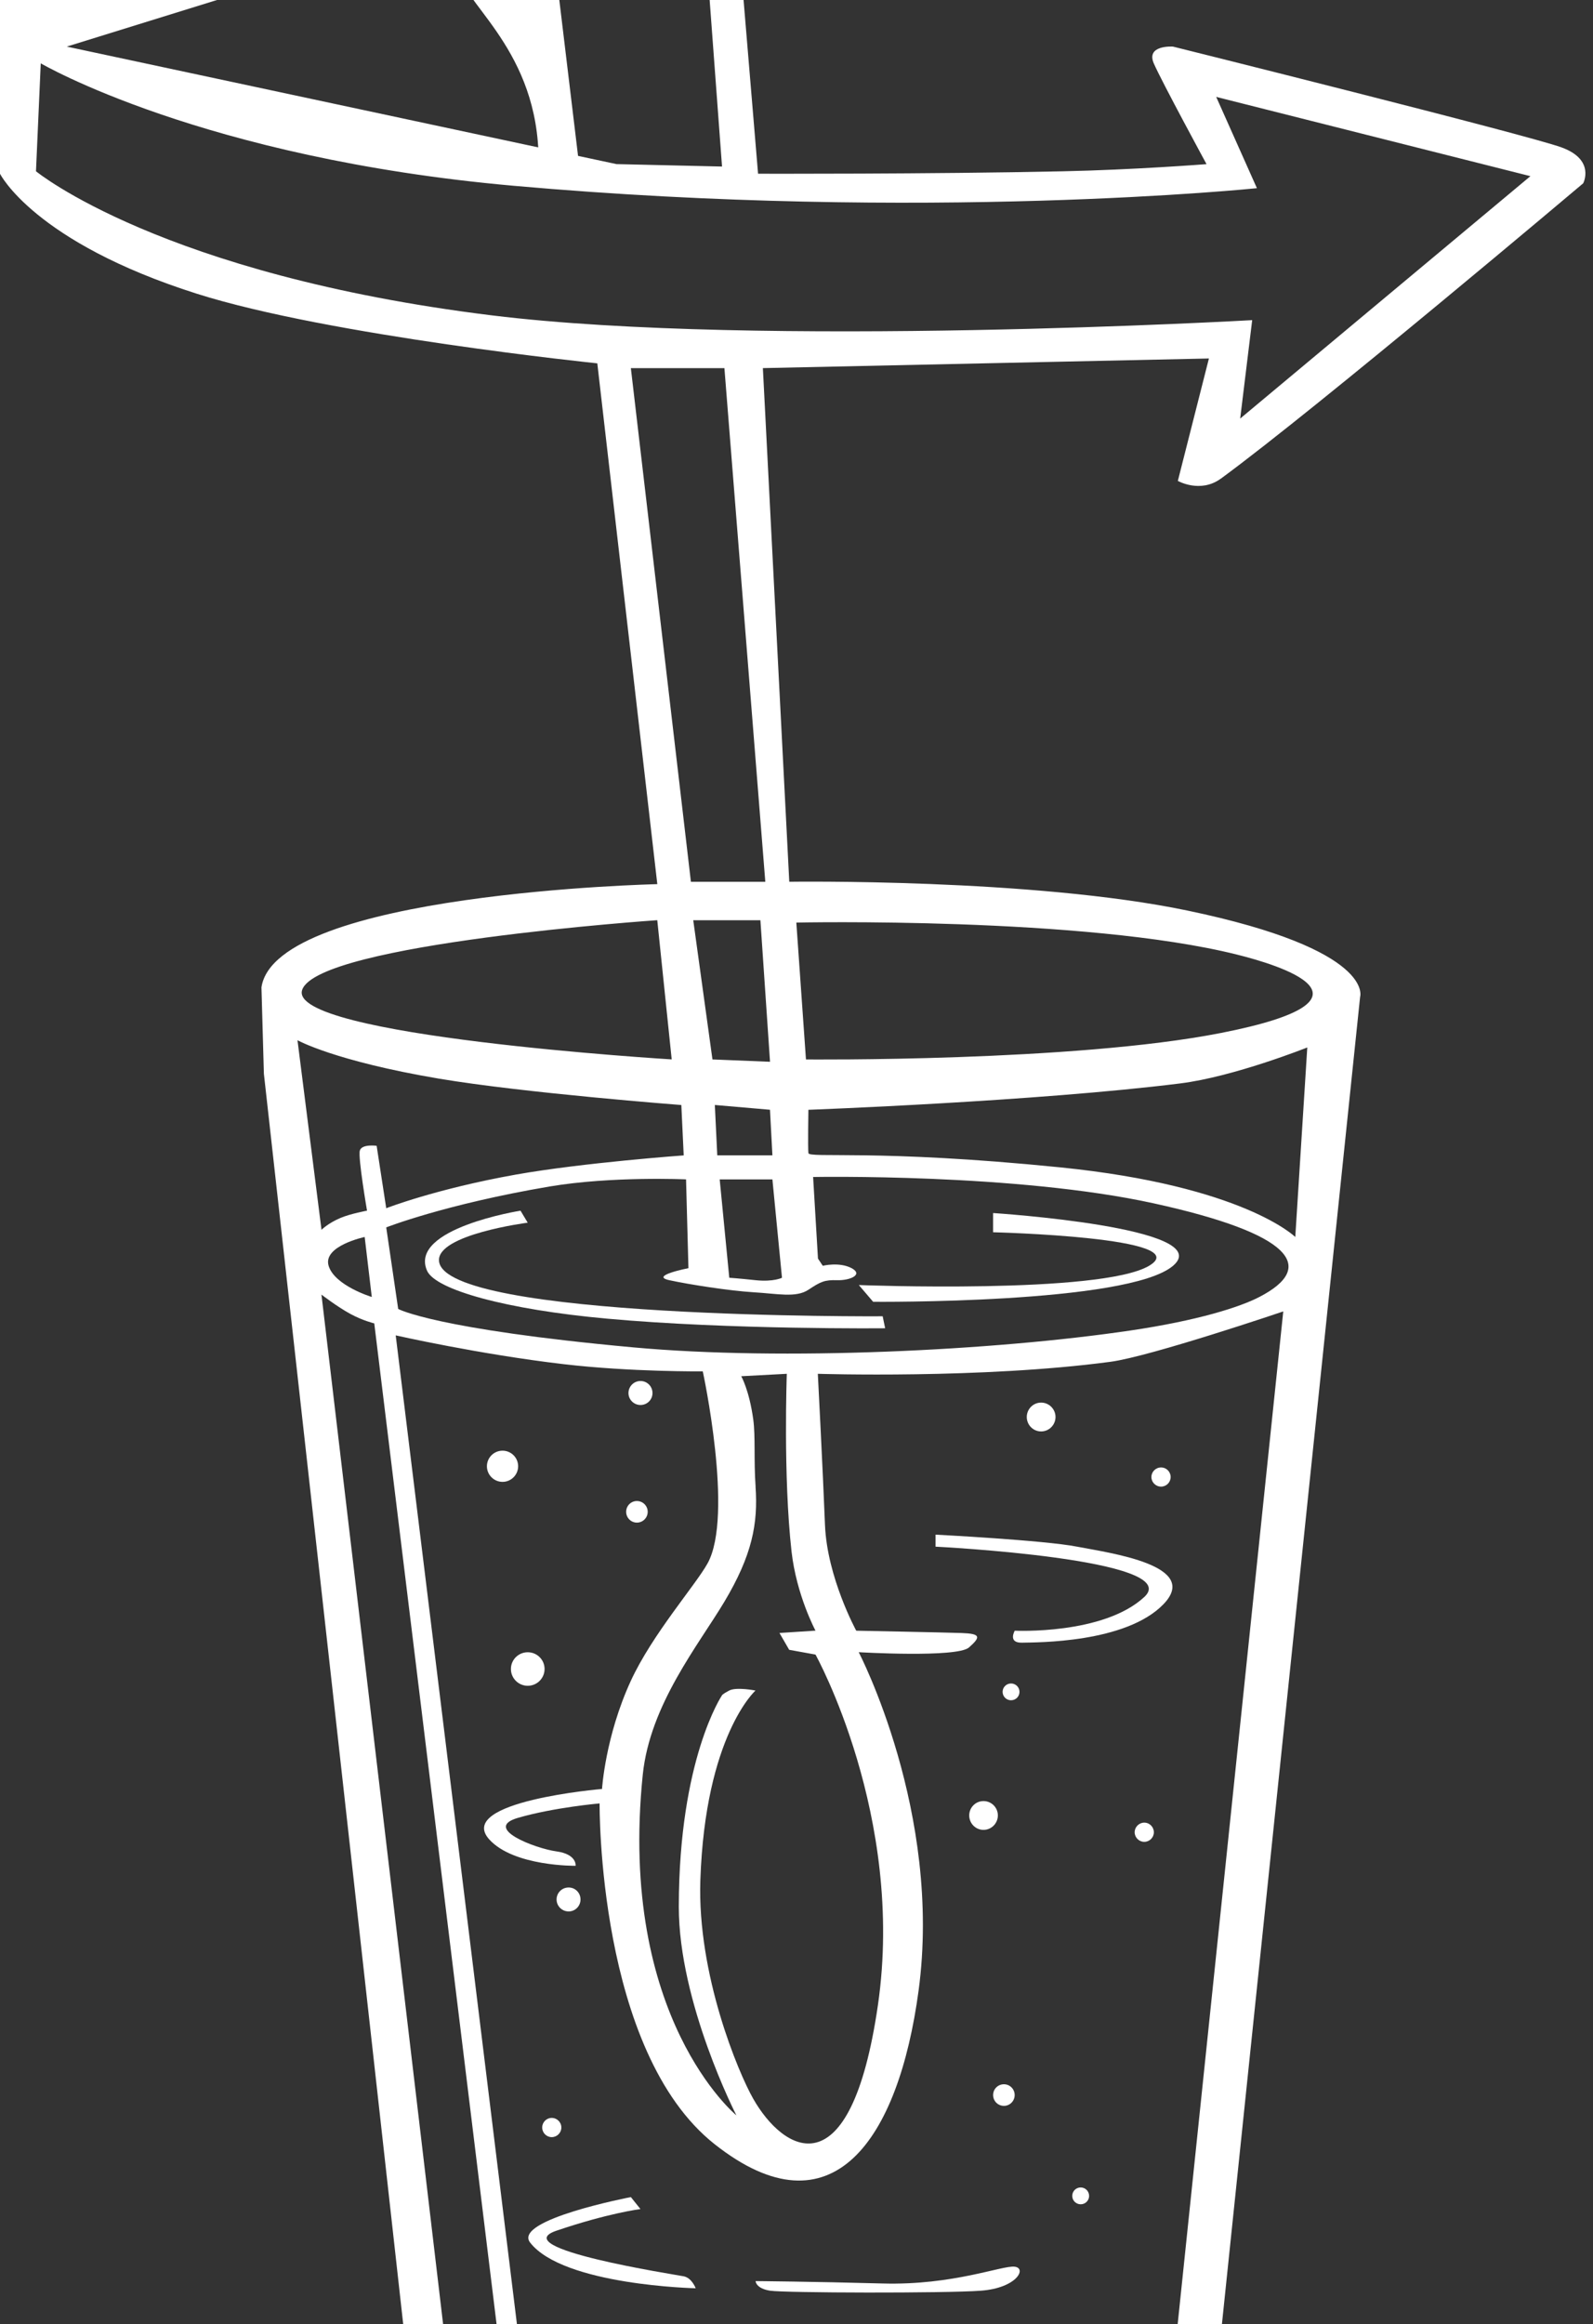 <svg xmlns="http://www.w3.org/2000/svg" fill="none" viewBox="0 0 179 261" height="261" width="179">
<rect x="0" y="0" width="179" height="261" fill="#333333" stroke="none"/>
<path fill="white" d="M62.536 -2.591C62.536 -2.591 62.682 -6.044 51.5 -3.5C51.5 0 60 5 60.5 17C65.26 18.001 64.967 17.625 64.967 17.625L62.536 -2.591Z" clip-rule="evenodd" fill-rule="evenodd"></path>
<path fill="white" d="M58.493 135.957C58.493 135.957 45.895 137.95 47.986 142.699C48.929 144.841 56.876 147.056 68.192 148.081C81.97 149.338 99.461 149.163 99.461 149.163L99.183 147.818C99.183 147.818 49.913 148.148 49.331 141.617C49.052 138.625 59.297 137.306 59.297 137.306L58.488 135.957H58.493Z" clip-rule="evenodd" fill-rule="evenodd"></path>
<path fill="white" d="M96.504 144.309L98.111 146.189C98.111 146.189 126.733 146.452 131.806 142.151C136.88 137.85 111.59 136.223 111.59 136.223V138.381C111.59 138.381 134.546 138.942 129.112 142.151C123.668 145.36 96.504 144.309 96.504 144.309Z" clip-rule="evenodd" fill-rule="evenodd"></path>
<path fill="white" d="M105.125 172.34V173.689C105.125 173.689 133.191 175.085 128.576 179.345C123.961 183.609 114.025 183.125 114.025 183.125C114.025 183.125 113.217 184.506 114.834 184.47C116.436 184.433 126.49 184.531 130.729 180.158C134.968 175.78 124.744 174.405 121.03 173.689C117.316 172.963 105.125 172.34 105.125 172.34Z" clip-rule="evenodd" fill-rule="evenodd"></path>
<path fill="white" d="M70.888 246.73C70.888 246.73 57.559 249.279 59.572 251.844C63.322 256.65 78.171 256.969 78.171 256.969C78.171 256.969 77.749 255.805 76.822 255.625C75.884 255.434 56.673 252.488 62.539 250.5C68.401 248.512 71.965 248.074 71.965 248.074L70.888 246.73Z" clip-rule="evenodd" fill-rule="evenodd"></path>
<path fill="white" d="M84.9 256.164C84.9 256.164 84.925 256.989 86.522 257.241C88.129 257.493 106.203 257.545 110.246 257.241C114.268 256.932 115.407 254.707 114.011 254.547C112.615 254.382 107.109 256.654 99.177 256.432C91.271 256.216 84.9 256.164 84.9 256.164Z" clip-rule="evenodd" fill-rule="evenodd"></path>
<path fill="white" d="M71.969 155.085C72.721 155.085 73.318 155.688 73.318 156.44C73.318 157.176 72.726 157.779 71.969 157.779C71.227 157.779 70.619 157.176 70.619 156.44C70.619 155.693 71.222 155.085 71.969 155.085Z" clip-rule="evenodd" fill-rule="evenodd"></path>
<path fill="white" d="M56.469 162.909C57.432 162.909 58.221 163.687 58.221 164.66C58.221 165.618 57.438 166.412 56.469 166.412C55.501 166.412 54.713 165.624 54.713 164.66C54.713 163.692 55.501 162.909 56.469 162.909Z" clip-rule="evenodd" fill-rule="evenodd"></path>
<path fill="white" d="M71.565 168.562C72.234 168.562 72.78 169.103 72.78 169.773C72.78 170.442 72.234 170.988 71.565 170.988C70.9 170.988 70.359 170.442 70.359 169.773C70.359 169.103 70.9 168.562 71.565 168.562Z" clip-rule="evenodd" fill-rule="evenodd"></path>
<path fill="white" d="M59.3 185.546C60.346 185.546 61.191 186.385 61.191 187.426C61.191 188.466 60.346 189.311 59.3 189.311C58.255 189.311 57.41 188.466 57.41 187.426C57.41 186.385 58.255 185.546 59.3 185.546Z" clip-rule="evenodd" fill-rule="evenodd"></path>
<path fill="white" d="M116.987 157.51C117.878 157.51 118.604 158.241 118.604 159.127C118.604 160.023 117.873 160.749 116.987 160.749C116.091 160.749 115.375 160.018 115.375 159.127C115.375 158.241 116.091 157.51 116.987 157.51Z" clip-rule="evenodd" fill-rule="evenodd"></path>
<path fill="white" d="M130.466 164.793C131.063 164.793 131.542 165.277 131.542 165.869C131.542 166.457 131.063 166.946 130.466 166.946C129.863 166.946 129.379 166.457 129.379 165.869C129.379 165.277 129.863 164.793 130.466 164.793Z" clip-rule="evenodd" fill-rule="evenodd"></path>
<path fill="white" d="M113.608 189.052C114.133 189.052 114.556 189.474 114.556 189.994C114.556 190.515 114.138 190.937 113.608 190.937C113.082 190.937 112.66 190.515 112.66 189.994C112.66 189.474 113.082 189.052 113.608 189.052Z" clip-rule="evenodd" fill-rule="evenodd"></path>
<path fill="white" d="M110.51 202.258C111.411 202.258 112.127 202.985 112.127 203.87C112.127 204.756 111.406 205.493 110.51 205.493C109.619 205.493 108.908 204.761 108.908 203.87C108.908 202.979 109.624 202.258 110.51 202.258Z" clip-rule="evenodd" fill-rule="evenodd"></path>
<path fill="white" d="M128.58 204.679C129.172 204.679 129.656 205.169 129.656 205.761C129.656 206.348 129.172 206.837 128.58 206.837C127.987 206.837 127.498 206.348 127.498 205.761C127.498 205.169 127.987 204.679 128.58 204.679Z" clip-rule="evenodd" fill-rule="evenodd"></path>
<path fill="white" d="M63.896 211.963C64.637 211.963 65.23 212.555 65.23 213.307C65.23 214.049 64.637 214.652 63.896 214.652C63.149 214.652 62.541 214.049 62.541 213.307C62.541 212.56 63.144 211.963 63.896 211.963Z" clip-rule="evenodd" fill-rule="evenodd"></path>
<path fill="white" d="M61.995 237.839C62.593 237.839 63.077 238.324 63.077 238.916C63.077 239.508 62.593 239.997 61.995 239.997C61.403 239.997 60.924 239.508 60.924 238.916C60.924 238.324 61.403 237.839 61.995 237.839Z" clip-rule="evenodd" fill-rule="evenodd"></path>
<path fill="white" d="M112.809 234.06C113.474 234.06 114.015 234.6 114.015 235.27C114.015 235.94 113.474 236.486 112.809 236.486C112.129 236.486 111.594 235.94 111.594 235.27C111.594 234.6 112.129 234.06 112.809 234.06Z" clip-rule="evenodd" fill-rule="evenodd"></path>
<path fill="white" d="M121.432 245.648C121.957 245.648 122.38 246.071 122.38 246.601C122.38 247.116 121.957 247.539 121.432 247.539C120.907 247.539 120.484 247.116 120.484 246.601C120.484 246.076 120.902 245.648 121.432 245.648Z" clip-rule="evenodd" fill-rule="evenodd"></path>
<path fill="white" d="M137.192 53.746C148.075 45.763 177.897 20.587 177.897 20.587C177.897 20.587 179.298 17.945 175.466 16.554C171.629 15.148 131.804 5.233 131.804 5.233C131.804 5.233 128.739 5.017 129.646 7.118C130.563 9.214 135.574 18.434 135.574 18.434C135.574 18.434 127.38 19.073 119.401 19.237C104.49 19.562 85.181 19.51 85.181 19.51L83.29 -3.127H114.287L102.157 -13.912L114.287 -24.697C114.287 -24.697 13.629 -29.24 0 -3.127V19.51C0 19.51 3.796 27.174 22.112 32.984C36.992 37.707 67.118 40.803 67.118 40.803L73.86 99.288C73.86 99.288 30.955 100.256 29.379 110.877L29.652 120.581L46.901 275.3L47.442 277.453C47.442 277.453 56.909 286.94 92.721 286.616C128.539 286.312 135.842 275.027 135.842 275.027L152.829 111.959C152.829 111.959 154.632 106.679 133.426 102.255C115.981 98.618 88.688 99.02 88.688 99.02L85.722 41.339L135.842 40.257L132.35 54.004C132.35 54.004 134.874 55.441 137.192 53.741M78.706 -13.912L81.132 18.702L69.27 18.429L7.5 5.233L65.768 -12.83L78.706 -13.912ZM33.958 111.15C35.786 105.943 73.855 103.336 73.855 103.336L75.477 118.969C75.477 118.969 32.13 116.362 33.958 111.15ZM49.333 121.132C58.923 122.744 76.559 124.093 76.559 124.093L76.826 129.749C76.826 129.749 65.536 130.563 57.955 131.907C48.951 133.514 43.399 135.682 43.399 135.682L42.322 128.672C42.322 128.672 40.638 128.441 40.432 129.213C40.216 129.981 41.241 135.955 41.241 135.955C41.241 135.955 39.376 136.3 38.279 136.764C36.858 137.361 36.126 138.108 36.126 138.108L33.427 116.816C33.427 116.816 37.584 119.149 49.333 121.132ZM41.776 145.649C41.776 145.649 37.599 144.382 36.925 142.146C36.26 139.906 40.978 138.912 40.978 138.912L41.776 145.649ZM130.995 273.95C130.995 273.95 122.919 282.181 94.066 282.572C62.843 283.005 51.48 275.3 51.48 275.3L36.121 145.381C36.121 145.381 37.821 146.699 39.346 147.539C40.777 148.317 42.055 148.615 42.055 148.615L56.327 265.328C56.327 265.328 67.293 272.312 85.989 272.606C115.817 273.054 126.416 266.137 126.416 266.137C126.416 266.137 128.348 264.417 125.33 264.782C123.908 264.957 110.831 270.608 87.066 270.448C69.837 270.324 58.485 264.252 58.485 264.252L44.465 149.96C44.465 149.96 53.855 152.087 63.337 153.194C70.893 154.08 78.969 154.003 78.969 154.003C78.969 154.003 82.482 170.207 79.505 175.569C78.15 178.015 73.293 183.526 70.877 188.77C68.004 195.017 67.648 200.899 67.648 200.899C67.648 200.899 51.12 202.285 54.972 206.56C57.738 209.619 64.681 209.527 64.681 209.527C64.681 209.527 64.851 208.229 62.528 207.909C60.195 207.595 54.159 205.308 58.212 204.139C62.261 202.965 67.375 202.522 67.375 202.522C67.375 202.522 67.097 230.371 80.313 240.801C93.53 251.226 100.967 240.26 103.218 223.546C105.912 203.557 96.491 185.54 96.491 185.54C96.491 185.54 107.534 186.189 108.879 185.01C110.233 183.815 110.187 183.464 108.08 183.387C105.948 183.315 96.213 183.125 96.213 183.125C96.213 183.125 92.943 177.15 92.701 171.263C92.474 165.37 91.897 154.276 91.897 154.276C91.897 154.276 110.321 154.863 124.784 152.927C129.296 152.324 144.196 147.271 144.196 147.271L130.98 273.95H130.995ZM84.903 166.941C84.691 163.969 84.903 161.327 84.64 159.396C84.187 156.104 83.29 154.549 83.29 154.549L88.41 154.276C88.41 154.276 87.993 165.746 88.941 174.219C89.502 179.169 91.635 183.119 91.635 183.119L87.586 183.382L88.678 185.272L91.635 185.808C91.635 185.808 101.725 203.938 98.65 225.164C95.564 246.384 87.988 241.594 84.63 235.676C82.961 232.745 78.341 221.754 78.696 211.144C79.247 194.894 84.892 189.846 84.892 189.846C84.892 189.846 82.75 189.419 81.936 189.846C81.112 190.279 81.122 190.392 81.122 190.392C81.122 190.392 76.296 197.536 76.275 214.1C76.26 224.922 82.745 237.551 82.745 237.551C82.745 237.551 69.415 226.616 72.227 199.277C73.046 191.412 78.475 184.752 81.395 179.874C84.511 174.657 85.196 171.108 84.897 166.926M145.551 138.917C145.551 138.917 139.772 133.179 119.134 131.093C98.495 129.017 90.898 130.104 90.836 129.486C90.769 128.868 90.836 124.629 90.836 124.629C90.836 124.629 116.46 123.687 132.613 121.667C138.629 120.921 146.895 117.629 146.895 117.629L145.546 138.922L145.551 138.917ZM138.974 107.194C143.46 108.312 156.63 112.185 137.192 116.002C120.591 119.267 90.563 118.974 90.563 118.974L89.481 103.604C89.481 103.604 121.802 102.914 138.974 107.194ZM90.836 144.84C92.227 143.918 92.659 143.722 94.066 143.764C95.466 143.81 97.063 143.156 95.693 142.414C94.308 141.683 92.453 142.146 92.453 142.146L91.913 141.338L91.367 132.175C91.367 132.175 114.179 131.742 129.651 135.136C145.124 138.531 148.059 142.265 141.508 145.649C139.329 146.782 134.591 148.301 126.957 149.424C111.701 151.675 87.957 152.844 71.166 151.309C48.843 149.27 44.743 146.993 44.743 146.993L43.399 137.835C43.399 137.835 49.976 135.244 61.73 133.246C68.771 132.061 77.089 132.443 77.089 132.443L77.357 142.414C77.357 142.414 72.922 143.274 75.209 143.764C77.491 144.258 81.936 144.948 84.645 145.118C87.344 145.273 89.44 145.767 90.836 144.84ZM84.903 143.764C82.868 143.547 81.946 143.491 81.946 143.491L80.87 132.448H86.793L87.869 143.491C87.869 143.491 86.942 143.975 84.903 143.764ZM80.597 129.744L80.324 124.088L86.52 124.624L86.793 129.744H80.597ZM80.056 118.974L77.898 103.342H85.444L86.525 119.236L80.056 118.974ZM85.995 99.025H77.635L70.888 41.344H81.4L85.995 99.025ZM55.256 35.415C18.14 30.842 4.043 19.232 4.043 19.232L4.579 7.113C4.579 7.113 22.709 17.744 57.682 20.86C104.022 24.98 141.235 21.133 141.235 21.133L136.661 10.883L171.968 19.783L139.355 47.004L140.704 35.951C140.704 35.951 85.325 39.114 55.256 35.415Z" clip-rule="evenodd" fill-rule="evenodd"></path>
</svg>
